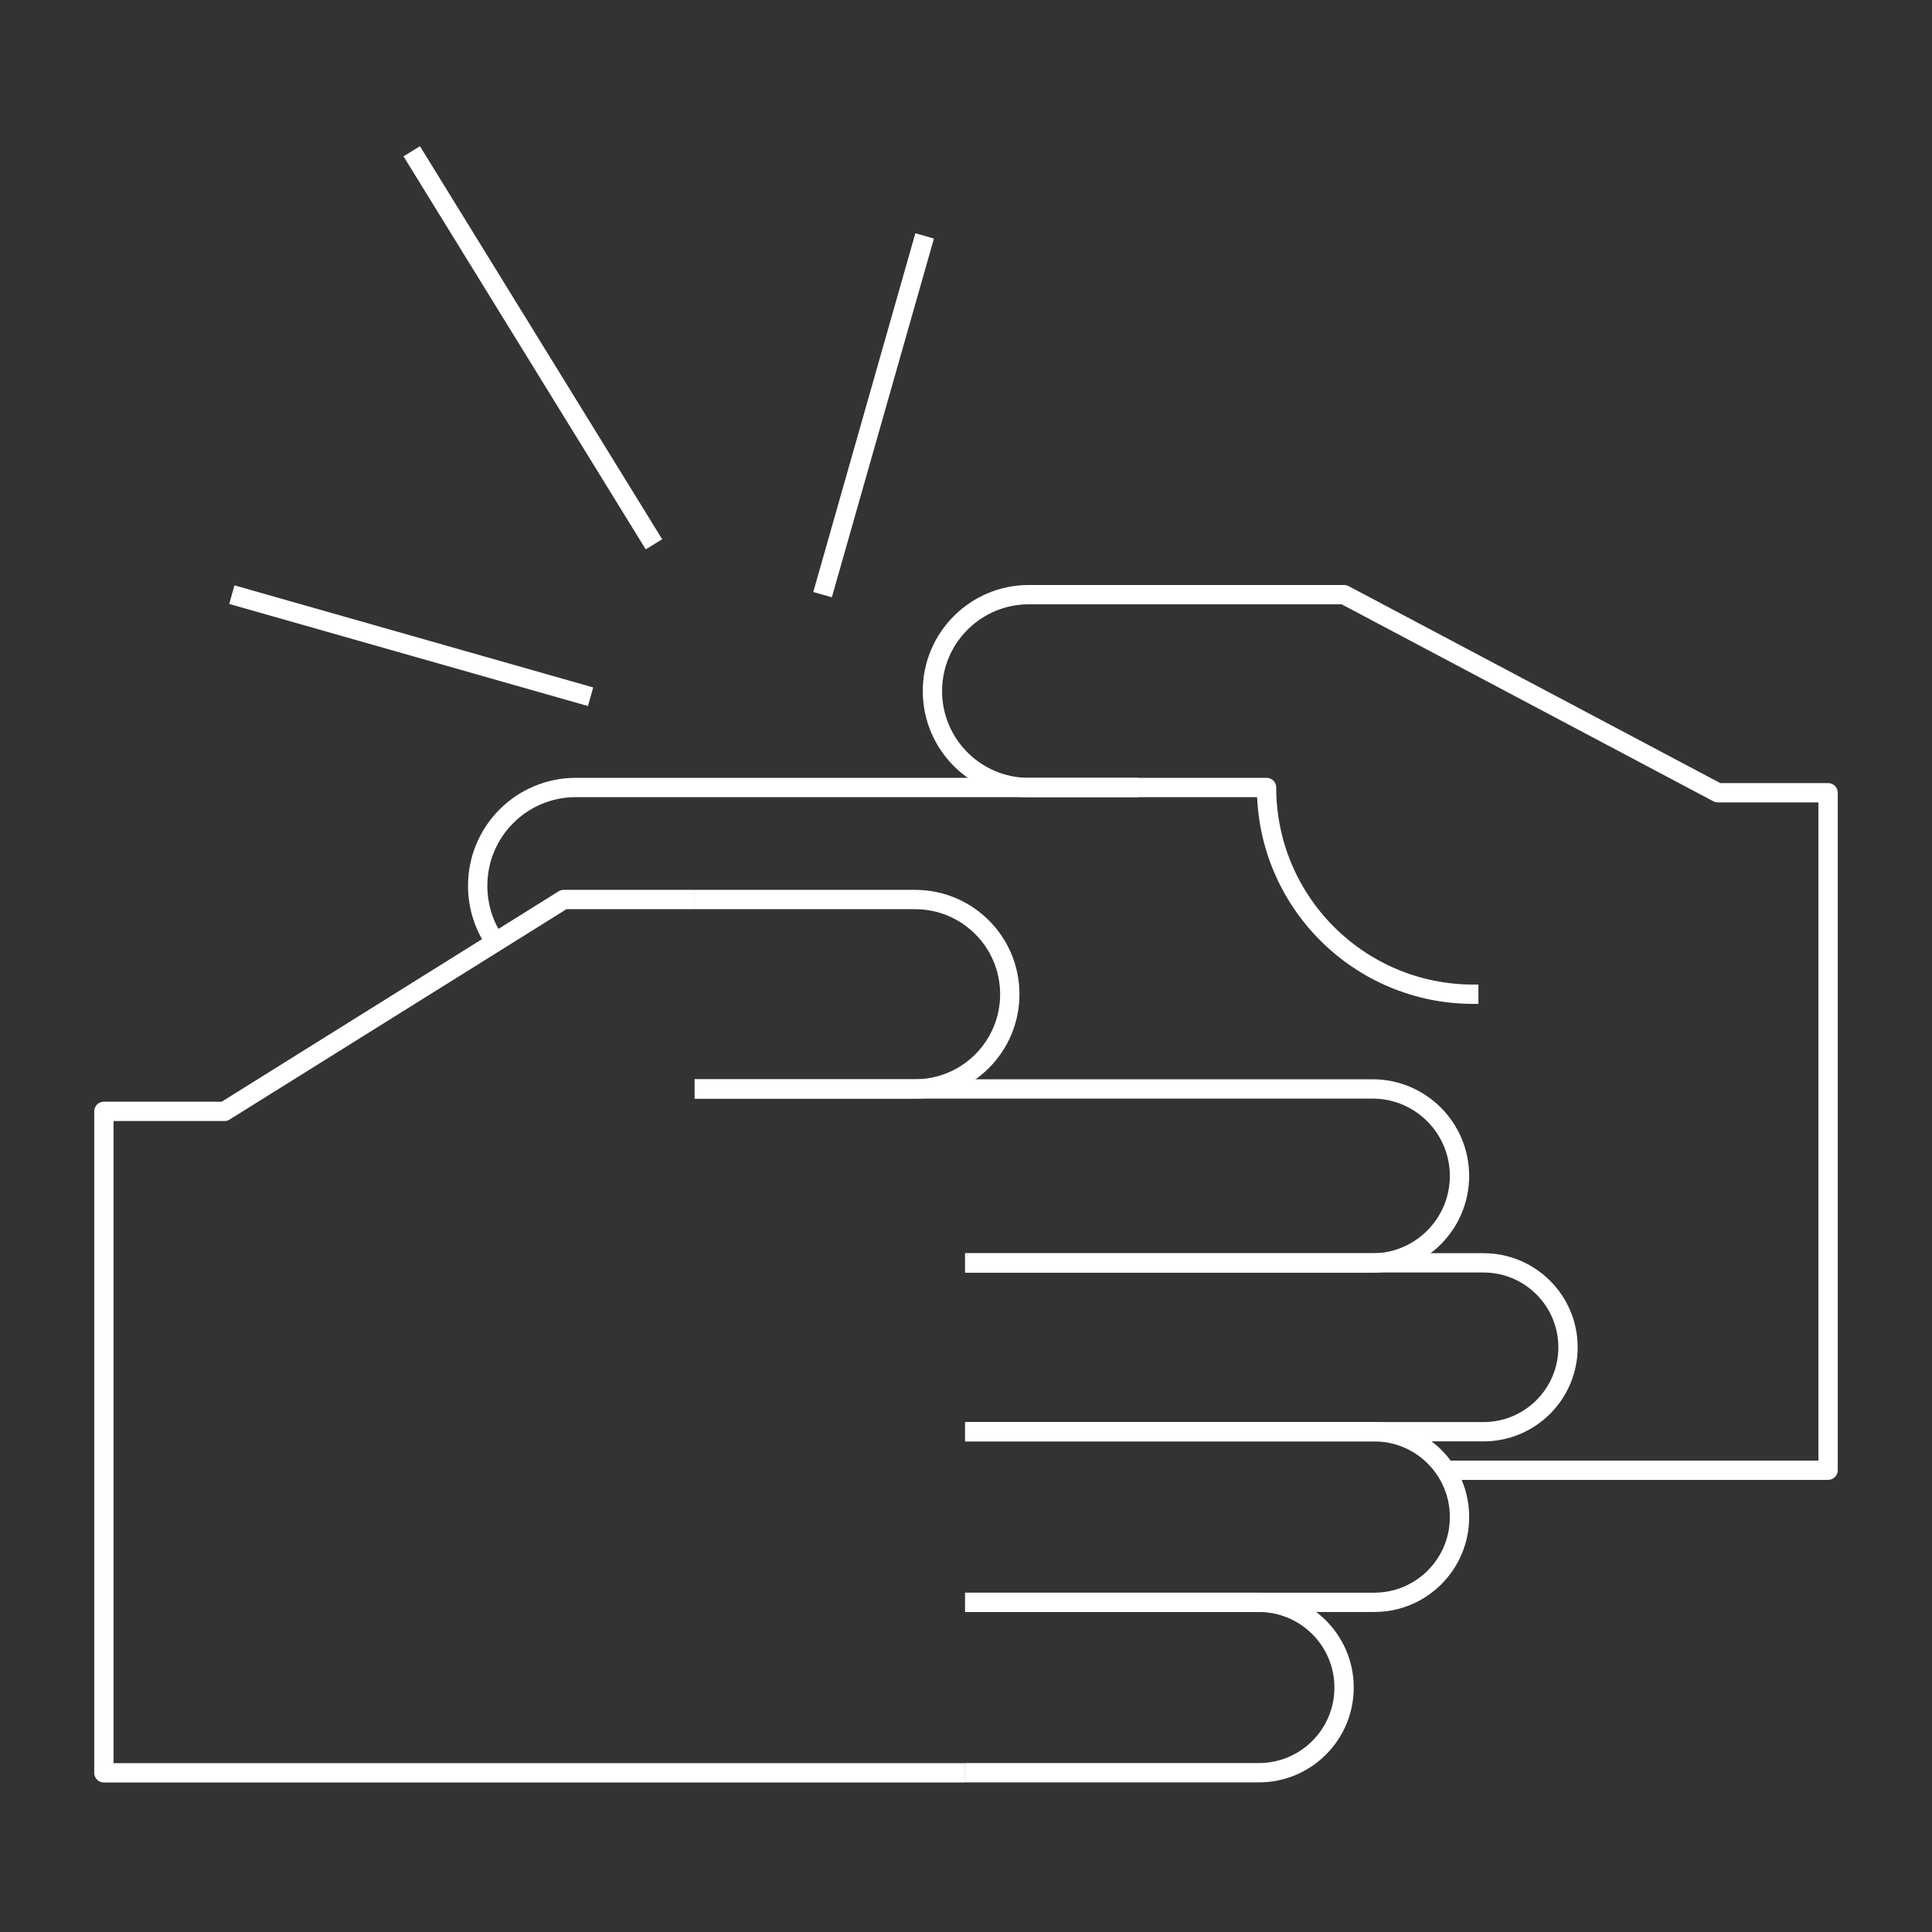 <svg width="100" height="100" viewBox="0 0 100 100" fill="none" xmlns="http://www.w3.org/2000/svg">
<rect x="0" y="0" width="100" height="100" fill="#333333" stroke="none"/>
<path d="M49.955 91.756H65.159C67.594 91.756 69.569 89.781 69.569 87.347C69.569 84.912 67.594 82.937 65.159 82.937H49.955" stroke="white" stroke-linejoin="round"/>
<path d="M49.955 74.107H71.129C73.569 74.107 75.544 76.082 75.544 78.522C75.544 80.962 73.569 82.937 71.129 82.937H49.955" stroke="white" stroke-linejoin="round"/>
<path d="M49.955 74.106H76.789C79.201 74.106 81.16 72.148 81.16 69.735C81.16 67.323 79.201 65.365 76.789 65.365H49.955" stroke="white" stroke-linejoin="round"/>
<path d="M35.956 56.363H71.04C73.524 56.363 75.543 58.377 75.543 60.867C75.543 63.351 73.529 65.371 71.04 65.371H49.954" stroke="white" stroke-linejoin="round"/>
<path d="M35.956 56.363H47.365C50.076 56.363 52.267 54.166 52.267 51.461C52.267 48.75 50.07 46.559 47.365 46.559H35.956" stroke="white" stroke-linejoin="round"/>
<path d="M49.955 91.761H5.377V57.524H11.618L29.179 46.558H35.957" stroke="white" stroke-linejoin="round"/>
<path d="M74.819 76.099H94.621V41.032H88.917L69.569 30.779H53.252C50.497 30.779 48.262 33.015 48.262 35.77C48.262 38.525 50.497 40.761 53.252 40.761H65.557C65.557 46.669 70.349 51.461 76.258 51.461H76.523" stroke="white" stroke-linejoin="round"/>
<path d="M25.643 48.766C25.057 47.942 24.725 46.929 24.725 45.845C24.725 43.034 26.999 40.76 29.809 40.76H58.917" stroke="white" stroke-linejoin="round"/>
<path d="M33.849 28.173L21.311 7.829" stroke="white" stroke-linejoin="round"/>
<path d="M42.575 30.779L47.859 12.211" stroke="white" stroke-linejoin="round"/>
<path d="M30.568 36.063L12 30.779" stroke="white" stroke-linejoin="round"/>
</svg>
